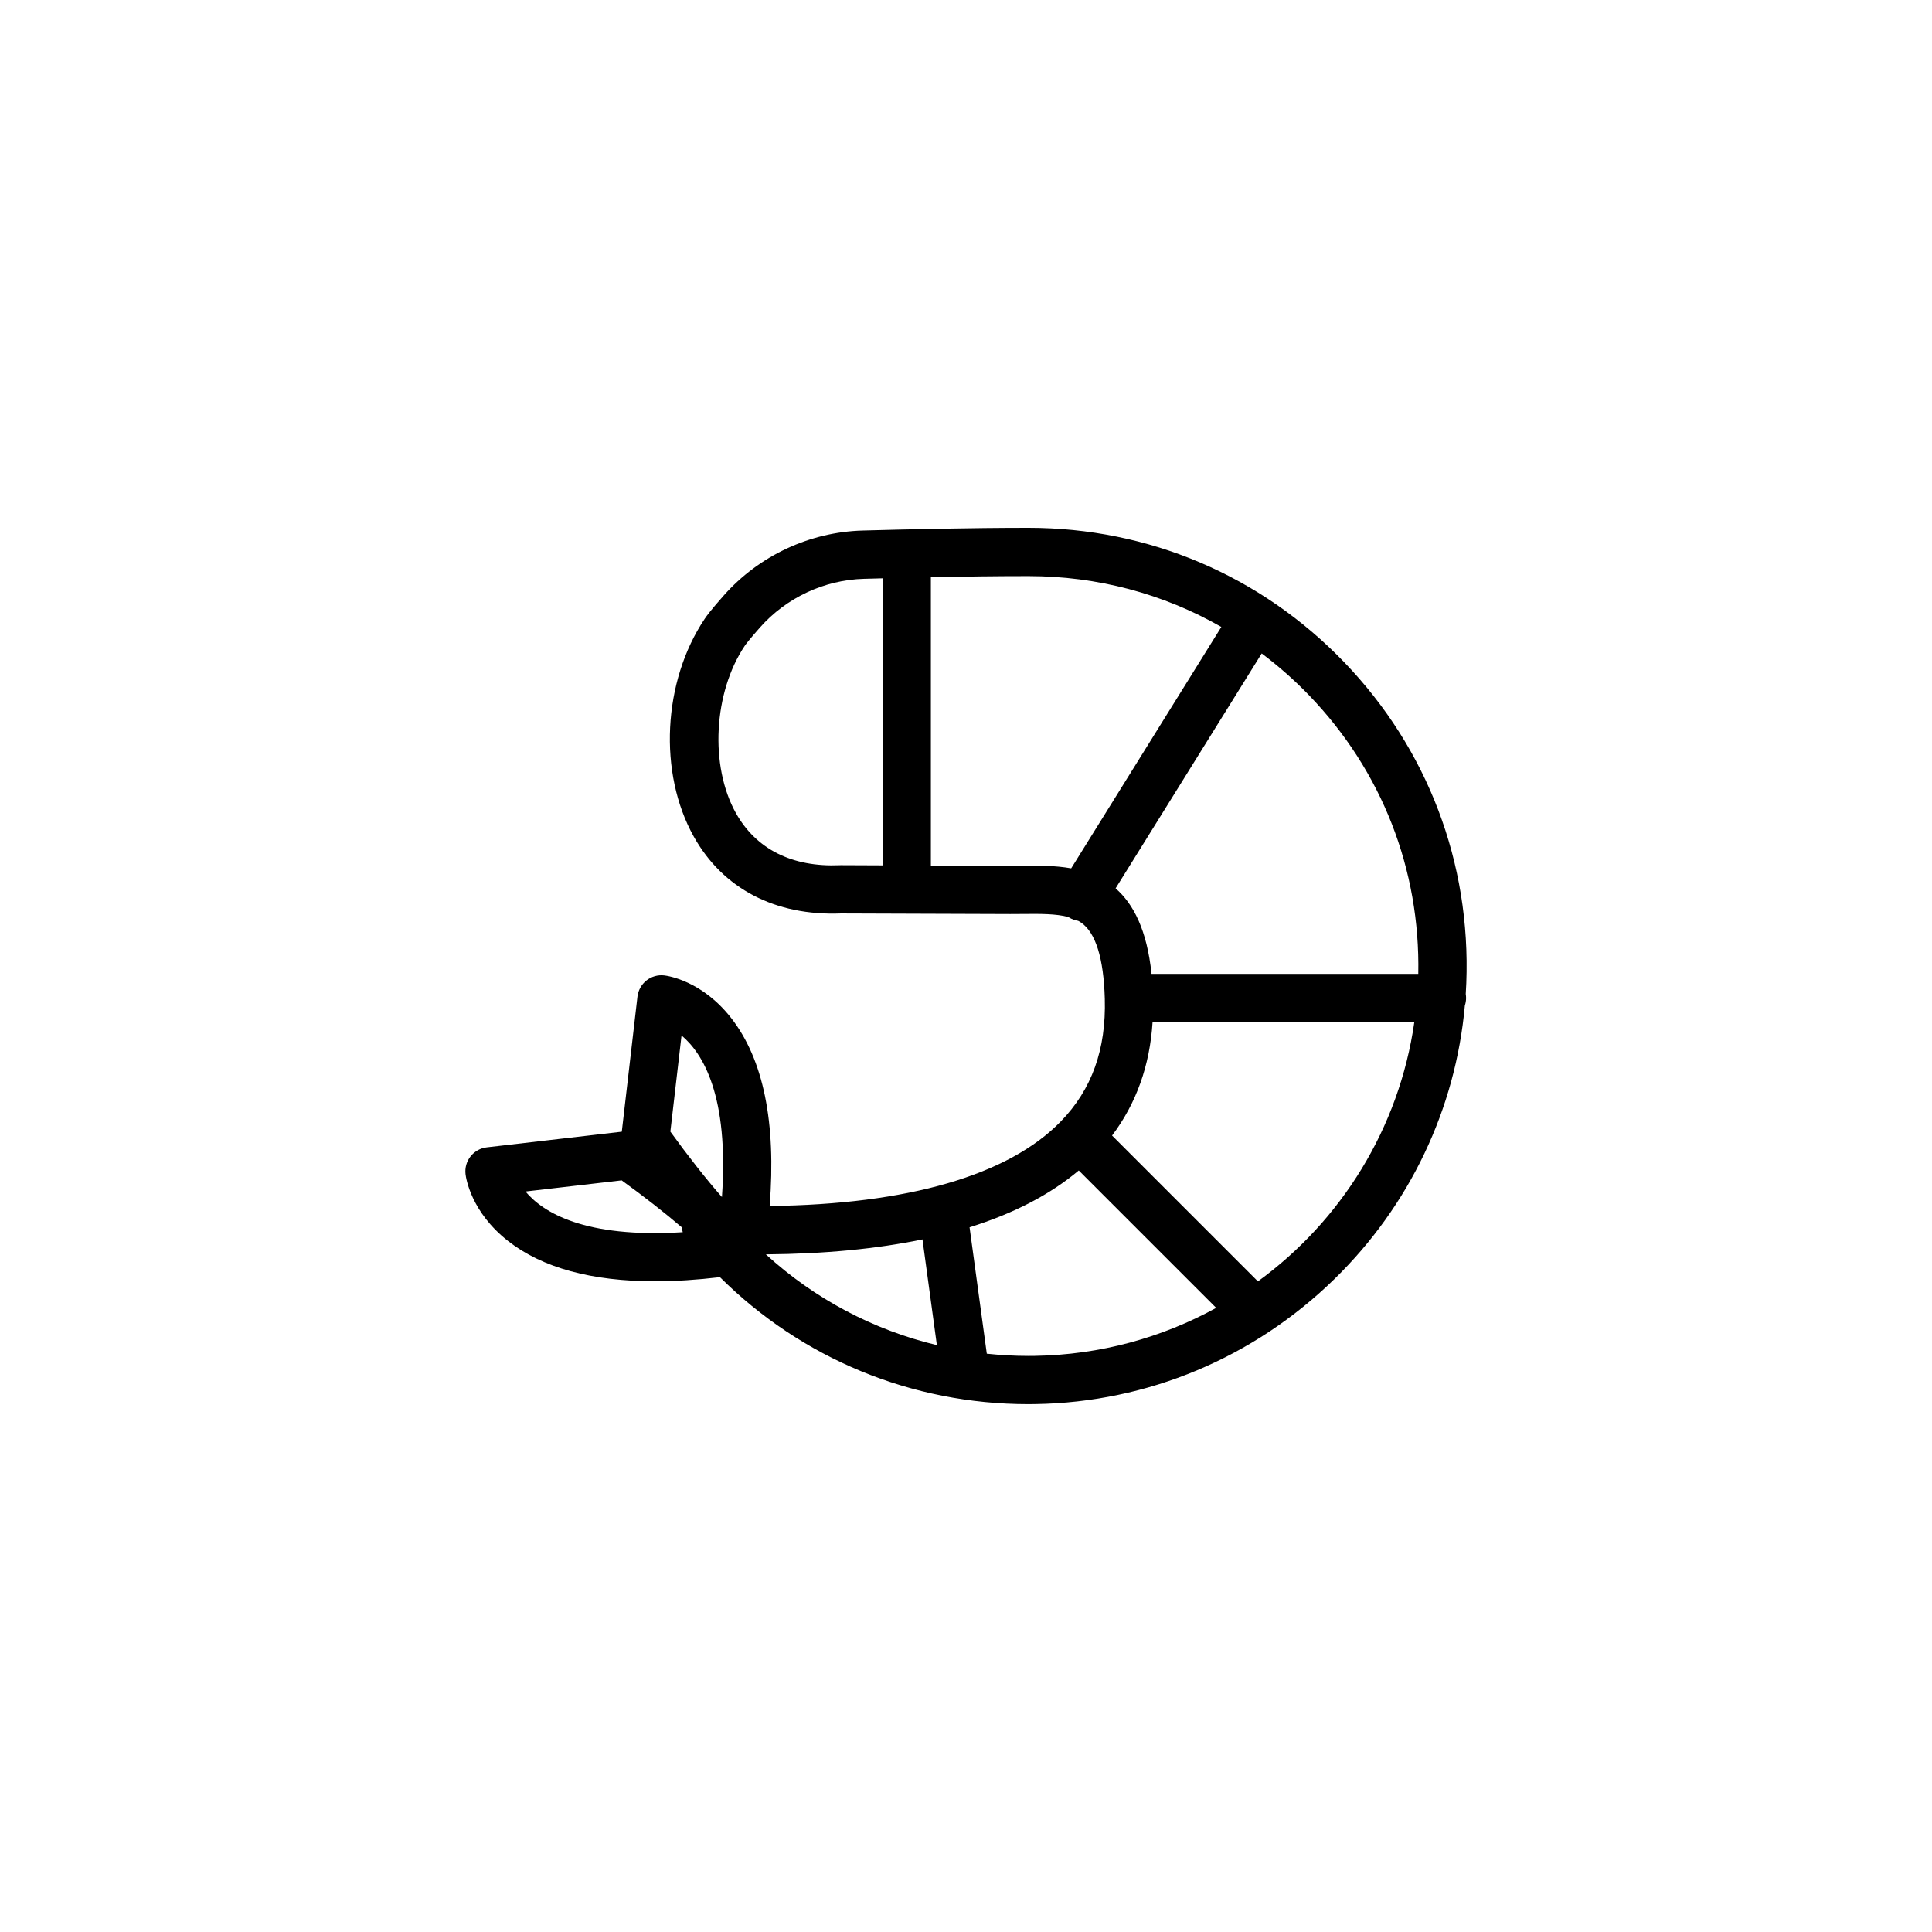 <?xml version="1.0" encoding="UTF-8"?>
<!-- Uploaded to: SVG Repo, www.svgrepo.com, Generator: SVG Repo Mixer Tools -->
<svg fill="#000000" width="800px" height="800px" version="1.1" viewBox="144 144 512 512" xmlns="http://www.w3.org/2000/svg">
 <path d="m500.22 319.48c-22.102-22.957-51.816-35.602-83.668-35.602-15.074 0-32.215 0.395-43.945 0.719-14.043 0.395-27.453 6.66-36.793 17.199-3.356 3.789-4.496 5.352-5.059 6.188-11.129 16.59-12.34 40.875-2.883 57.75 7.734 13.805 21.59 21.02 39.016 20.34l44.852 0.156c1.172 0 2.332-0.012 3.492-0.02 4.387-0.039 8.602-0.078 11.906 0.809 0.059 0.039 0.109 0.078 0.168 0.117 0.766 0.473 1.594 0.766 2.43 0.895 0.266 0.148 0.531 0.305 0.777 0.473 3.856 2.676 5.965 9.457 6.269 20.152 0.383 13.422-3.434 24.07-11.66 32.531-13.863 14.27-40.5 21.992-77.156 22.414 1.75-22.129-1.652-38.867-10.184-49.801-7.703-9.871-16.738-11.188-17.75-11.305-1.684-0.195-3.387 0.285-4.715 1.34-1.328 1.055-2.184 2.59-2.383 4.281l-4.152 35.789-35.789 4.152c-1.684 0.195-3.227 1.055-4.281 2.383-1.055 1.328-1.535 3.019-1.34 4.715 0.117 1.004 1.426 10.035 11.305 17.75 9.074 7.086 22.141 10.648 38.984 10.648 5.324 0 11.051-0.375 17.133-1.094 21.676 21.57 50.773 33.652 81.75 33.652 0.629 0 1.25 0 1.879-0.02 29.695-0.473 57.828-12.242 79.223-33.141 19.965-19.504 32.098-45.059 34.559-72.48 0.207-0.629 0.324-1.309 0.324-2.016 0-0.355-0.039-0.699-0.09-1.043 0.059-0.965 0.109-1.93 0.148-2.894 1.219-31.883-10.277-62.09-32.367-85.039zm-9.211 8.875c19.199 19.945 29.391 46.062 28.852 73.73h-70.691c-1.211-11.609-4.801-18.539-9.523-22.66l38.719-62.258c4.457 3.348 8.691 7.074 12.645 11.188zm-124.22 44.93c-0.109 0-0.195 0-0.285 0.012-12.625 0.523-22.109-4.25-27.473-13.805-6.996-12.488-5.965-31.98 2.352-44.367 0.254-0.375 1.152-1.594 4.016-4.84 6.996-7.902 17.043-12.605 27.57-12.898 1.555-0.039 3.207-0.09 4.941-0.129v76.074zm48.312 0.141c-1.102 0.012-2.215 0.02-3.324 0.02l-21.086-0.07v-76.418c8.395-0.168 17.457-0.285 25.859-0.285 18.262 0 35.738 4.676 51.117 13.473l-39.793 63.98c-4.32-0.77-8.758-0.73-12.773-0.699zm-90.488 44.988c5.578 4.644 12.613 15.883 10.707 42.812-4.004-4.516-9.172-11.109-13.668-17.34zm-41.348 41.348 25.484-2.953c5.629 4.055 11.523 8.66 15.941 12.457 0.031 0.434 0.117 0.855 0.246 1.277-26.086 1.625-37.094-5.281-41.672-10.781zm105.2 12.691 3.816 28.023c-16.867-4.035-32.414-12.262-45.324-24.059 15.543-0.117 29.387-1.445 41.508-3.965zm29.758 30.871c-0.562 0.012-1.113 0.012-1.672 0.012-3.711 0-7.398-0.207-11.039-0.59l-4.566-33.504c11.68-3.641 21.344-8.668 28.941-15.055l36.418 36.418c-14.32 7.867-30.684 12.441-48.082 12.719zm59.137-19.742-38.652-38.652c6.406-8.492 10.008-18.547 10.734-30.062h69.371c-4.039 28.234-19.469 52.707-41.453 68.715z"/>
</svg>
